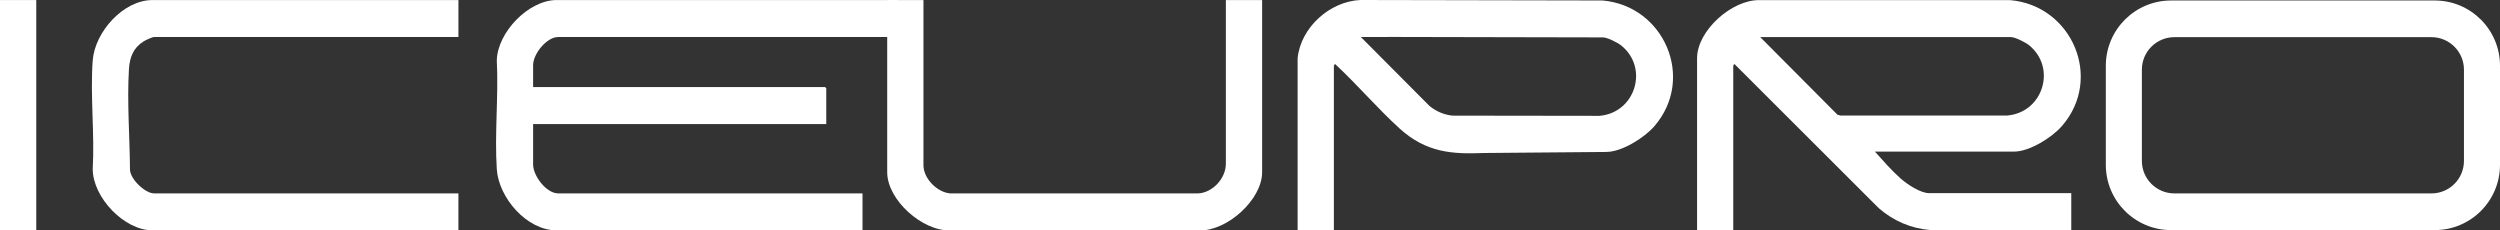 <?xml version="1.0" encoding="UTF-8"?>
<svg id="Camada_1" data-name="Camada 1" xmlns="http://www.w3.org/2000/svg" viewBox="0 0 1625.67 149.83">
  <rect x="0" y="0" width="1625.67" height="149.83" fill="#333333" stroke="none"/>
  <path d="M298.1.03v24.04H100.19c-1.17,0-5.51,2.04-6.73,2.8-6.73,4.18-9.12,10.3-9.6,17.97-1.32,21.13.52,44.3.66,65.5.21,6.22,9.83,15.41,15.67,15.41h197.9v24.04H99.19c-18.46,0-38.8-21.41-38.9-39.8,1.33-23.02-1.69-47.86,0-70.67C61.66,20.94,80.04.03,99.19.03h198.91Z" style="fill: #fff;"/>
  <path d="M583.97.03v24.04h-221.01c-7.5,0-16.3,10.99-16.3,18.28v14.28h189.88l.75.75v23.29h-190.63v26.3c0,7.37,8.59,18.78,16.3,18.78h197.9v24.04h-198.91c-19.45,0-37.68-21.19-38.9-39.8-1.51-22.96,1.19-47.54,0-70.67C323.43,21.11,343.66.03,361.95.03h222.01Z" style="fill: #fff;"/>
  <path d="M600.49.03v107.44c0,8.55,8.85,17.57,17.31,18.28l161.05.03c9.63-.33,18.29-9.81,18.29-19.31V.03h23.58v111.95c0,17.88-22.89,38.42-40.86,37.84h-162.08c-18.01.48-40.86-19.77-40.86-37.84V.03h23.58Z" style="fill: #fff;"/>
  <rect y=".03" width="23.58" height="149.77" style="fill: #fff;"/>
  <path d="M1219.2,98.6c5.25,5.82,10.88,12.33,16.76,17.51,4.23,3.72,12.78,9.49,18.54,9.49h92.38v24l-91.4.02c-12.71-.99-24.24-5.96-33.78-14.26l-93.62-93.5c-.43-.71-1,.93-1,1v106.73h-23.53V37.86c0-18,22.82-38.28,40.78-37.77h162.77c40.17,3.41,60.67,50.71,33.79,81.77-6.53,7.54-21.11,16.73-31.31,16.73h-90.37ZM1144.6,24.11l50.29,50.52,2,.5h108.2c23.42-1.85,32.53-31.11,14.26-45.78-2.27-1.83-8.99-5.24-11.77-5.24h-162.97Z" style="fill: #fff;"/>
  <path d="M1041.97.31L884.75,0s-.05.02-.06.05l-.03-.05c-19.94.85-38.83,17.85-40.86,37.84v111.95h23.58V42.85c0-.07.61-1.32.75-1.25,14.43,13.35,27.61,28.95,42.13,42.09,17.3,15.64,34.36,16.57,53.77,15.83l-.02-.02,80.45-.69c10.2,0,24.78-9.19,31.31-16.73,26.88-31.06,6.38-78.36-33.79-81.77ZM1039.96,75.33l-94.42-.13-.05-.07c-.37.02-.75.03-1.13.05-5.44-.56-10.6-2.85-14.79-6.27l-44.64-44.84h17.18l-.04-.05,140.37.3c2.78,0,9.5,3.42,11.77,5.24,18.28,14.67,9.16,43.93-14.26,45.77Z" style="fill: #fff;"/>
  <path d="M1583.23.32h-171.44c-23.44,0-42.44,19-42.44,42.44v64.42c0,23.44,19,42.44,42.44,42.44h171.44c23.44,0,42.44-19,42.44-42.44V42.76c0-23.44-19-42.44-42.44-42.44ZM1602.23,104.62c0,11.68-9.47,21.15-21.15,21.15h-167.14c-11.68,0-21.15-9.47-21.15-21.15v-59.31c0-11.68,9.47-21.15,21.15-21.15h167.14c11.68,0,21.15,9.47,21.15,21.15v59.31Z" style="fill: #fff;"/>
</svg>